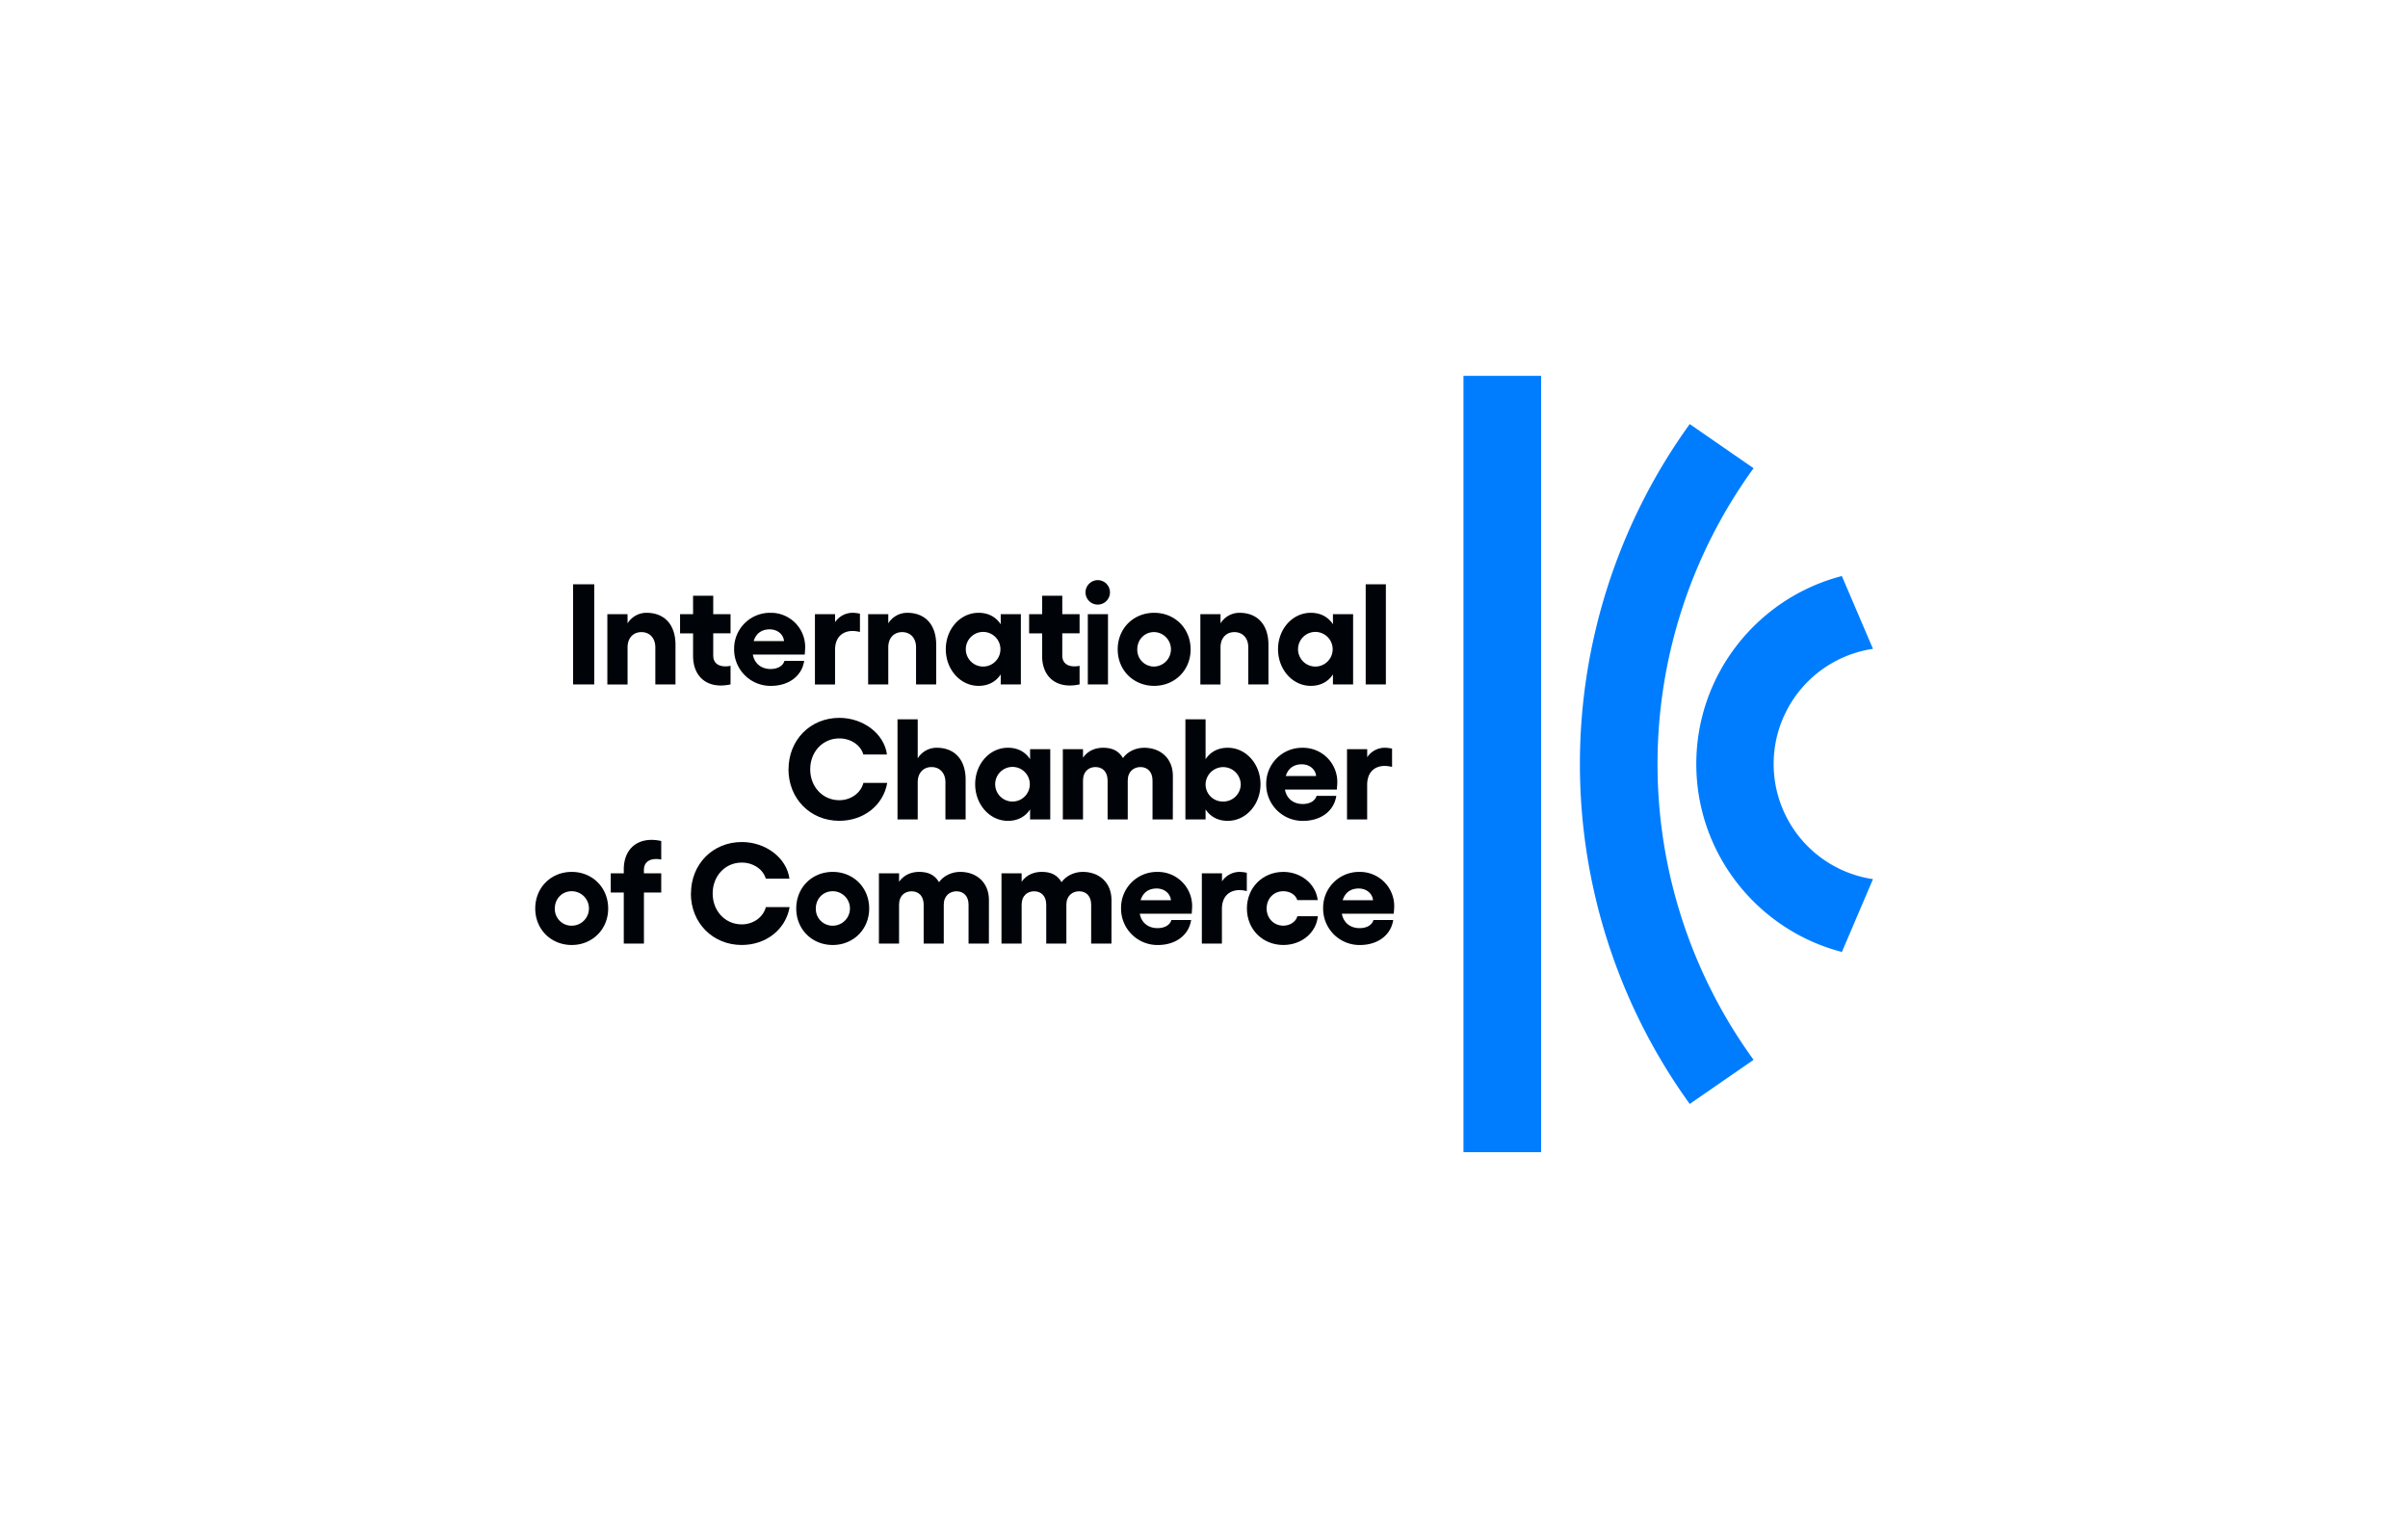 <?xml version="1.0" encoding="UTF-8"?>
<svg xmlns="http://www.w3.org/2000/svg" id="图层_1" data-name="图层 1" viewBox="0 0 1800 1140">
  <defs>
    <style>.cls-1{fill:#007dff;}.cls-2{fill:#000409;}</style>
  </defs>
  <title>ICC</title>
  <rect class="cls-1" x="1093.96" y="280.9" width="58.03" height="580.21"></rect>
  <path class="cls-1" d="M1263.08,825.07a434.21,434.21,0,0,1,0-508.13l47.73,33a376.29,376.29,0,0,0,0,442.15Z"></path>
  <path class="cls-1" d="M1376.84,711.47C1314.34,695.34,1268,638.48,1268,571s46.31-124.34,108.81-140.48l23.26,54.41a87,87,0,0,0,0,172.12Z"></path>
  <rect class="cls-2" x="428.38" y="436.69" width="15.83" height="74.84"></rect>
  <path class="cls-2" d="M469.12,465.88A16.55,16.55,0,0,1,483.33,458c13.48,0,21.6,9,21.6,23.84v29.72H489.86v-27.8c0-6.84-4.18-11.33-10.38-11.33s-10.36,4.49-10.36,11.33v27.8H454V459h15.08Z"></path>
  <path class="cls-2" d="M518.08,490.15V473.36h-9.73V459h9.73V445.25h15.07V459h12.94v14.32H533.15v16.58c0,5.66,3.85,8.12,9.09,8.12a15.21,15.21,0,0,0,3.85-.43v13.9a33.29,33.29,0,0,1-7.27.85c-12.39,0-20.74-8.12-20.74-22.23"></path>
  <path class="cls-2" d="M586.08,479.14c-.54-5.25-5.13-8.77-10.69-8.77-5.78,0-10.17,2.78-12,8.77ZM548.76,485A26.8,26.8,0,0,1,576,458a25.58,25.58,0,0,1,25.88,25.66c0,1.29-.22,3.85-.32,5.57H562.77C563.94,495.82,569,500,576,500c5.67,0,9.41-2.56,10.38-6.09h14.75c-1.71,11.44-11.65,18.71-24.91,18.71A27.22,27.22,0,0,1,548.76,485"></path>
  <path class="cls-2" d="M609.17,459h15.06v6A15.81,15.81,0,0,1,637.82,458a28.09,28.09,0,0,1,5,.65v13.68a23.69,23.69,0,0,0-5.45-.75c-7.27,0-13.16,4.38-13.16,14.12v25.87H609.17Z"></path>
  <path class="cls-2" d="M664,465.88A16.57,16.57,0,0,1,678.23,458c13.47,0,21.59,9,21.59,23.84v29.72H684.75v-27.8c0-6.84-4.17-11.33-10.37-11.33S664,476.89,664,483.73v27.8H648.94V459H664Z"></path>
  <path class="cls-2" d="M734.89,498.17a12.94,12.94,0,1,0,0-25.88,12.94,12.94,0,1,0,0,25.88m28.22,13.36H748.05v-7.48c-3.64,5.45-9.2,8.55-16.58,8.55-13.69,0-24.48-12.3-24.48-27.37S717.78,458,731.47,458c7.38,0,12.94,3.11,16.58,8.56V459h15.06Z"></path>
  <path class="cls-2" d="M779,490.15V473.36h-9.73V459H779V445.25h15.07V459H807v14.32H794.06v16.58c0,5.66,3.85,8.12,9.09,8.12a15.21,15.21,0,0,0,3.85-.43v13.9a33.22,33.22,0,0,1-7.27.85c-12.4,0-20.74-8.12-20.74-22.23"></path>
  <path class="cls-2" d="M828.23,511.53H813.15V459h15.08Zm-7.6-77.94a9.14,9.14,0,1,1-9.2,9.2,9.2,9.2,0,0,1,9.2-9.2"></path>
  <path class="cls-2" d="M862.76,498.17a12.89,12.89,0,0,0,0-25.77c-7.17,0-12.63,5.56-12.63,12.94a12.5,12.5,0,0,0,12.63,12.83M890,485.34c0,15.61-11.87,27.26-27.26,27.26S835.49,501,835.49,485.34,847.25,458,862.76,458,890,469.73,890,485.34"></path>
  <path class="cls-2" d="M912.36,465.88A16.55,16.55,0,0,1,926.57,458c13.48,0,21.6,9,21.6,23.84v29.72H933.1v-27.8c0-6.84-4.18-11.33-10.38-11.33s-10.36,4.49-10.36,11.33v27.8H897.28V459h15.08Z"></path>
  <path class="cls-2" d="M983.24,498.17a12.94,12.94,0,1,0,0-25.88,12.94,12.94,0,1,0,0,25.88m28.22,13.36H996.39v-7.48c-3.63,5.45-9.2,8.55-16.58,8.55-13.68,0-24.47-12.3-24.47-27.37S966.13,458,979.81,458c7.38,0,13,3.11,16.58,8.56V459h15.07Z"></path>
  <rect class="cls-2" x="1020.87" y="436.69" width="15.08" height="74.84"></rect>
  <path class="cls-2" d="M686,537.58v29.19a16.56,16.56,0,0,1,14.22-7.91c13.47,0,21.6,9,21.6,23.84v29.72H706.71v-27.8c0-6.84-4.17-11.33-10.37-11.33S686,577.78,686,584.62v27.8H670.89V537.58Z"></path>
  <path class="cls-2" d="M589.43,575c0-21.92,16.25-38.49,38-38.49,17.63,0,33.46,11.65,35.59,27.37H645.35c-2-7-9.31-12-18-12-12.3,0-21.71,9.94-21.71,23.09s9.41,23.09,21.71,23.09c8.76,0,16.14-5.45,18.06-12.94H663.2c-2.88,16.68-17.53,28.34-35.81,28.34-21.71,0-38-16.58-38-38.49"></path>
  <path class="cls-2" d="M756.85,599.06a12.94,12.94,0,1,0,0-25.88,12.94,12.94,0,1,0,0,25.88m28.23,13.36H770v-7.48c-3.63,5.45-9.2,8.55-16.58,8.55-13.68,0-24.47-12.3-24.47-27.38s10.79-27.26,24.47-27.26c7.38,0,13,3.1,16.58,8.55v-7.48h15.08Z"></path>
  <path class="cls-2" d="M876.7,612.42H861.52V583.34c0-6.21-3.53-10.06-9-10.06-5,0-9.52,3.32-9.52,10.06v29.08H827.94V583.34c0-6.21-3.52-10.06-9.09-10.06-4.92,0-9.29,3.22-9.29,10.06v29.08H794.48v-52.5h15.08v6.31c4-5.78,10.16-7.38,15-7.38,6.84,0,11.66,2.25,14.86,7.7,3.1-4.49,9.19-7.7,15.83-7.7,12.51,0,21.49,8.23,21.49,21Z"></path>
  <path class="cls-2" d="M927.47,586.12a13.15,13.15,0,0,0-26.29,0,12.82,12.82,0,0,0,13.15,12.93,13,13,0,0,0,13.14-12.93M886.1,537.58h15.08v29.83c3.63-5.45,9.2-8.55,16.56-8.55,13.7,0,24.49,12.18,24.49,27.26s-10.79,27.37-24.49,27.37c-7.36,0-12.93-3.1-16.56-8.56v7.49H886.1Z"></path>
  <path class="cls-2" d="M983.82,580c-.53-5.24-5.13-8.77-10.7-8.77-5.76,0-10.15,2.78-12,8.77Zm-37.31,5.88a26.79,26.79,0,0,1,27.26-27,25.58,25.58,0,0,1,25.88,25.66c0,1.29-.22,3.85-.34,5.57h-38.8c1.18,6.62,6.2,10.79,13.26,10.79,5.67,0,9.4-2.56,10.37-6.09H998.9c-1.72,11.44-11.66,18.71-24.92,18.71a27.22,27.22,0,0,1-27.47-27.59"></path>
  <path class="cls-2" d="M1006.9,559.92H1022v6a15.81,15.81,0,0,1,13.58-7.06,27.53,27.53,0,0,1,5,.65v13.68a23.85,23.85,0,0,0-5.46-.75c-7.27,0-13.15,4.38-13.15,14.12v25.87H1006.9Z"></path>
  <path class="cls-2" d="M427.36,691.85a12.88,12.88,0,0,0,0-25.76c-7.17,0-12.62,5.56-12.62,12.93a12.48,12.48,0,0,0,12.62,12.83M454.62,679c0,15.61-11.86,27.27-27.26,27.27S400.1,694.63,400.1,679s11.76-27.36,27.26-27.36,27.26,11.76,27.26,27.36"></path>
  <path class="cls-2" d="M487,627.71a32.54,32.54,0,0,1,7.28.85v13.9a14.7,14.7,0,0,0-3.85-.43c-5.13,0-9.09,2.46-9.09,8.13v2.56h12.94v14.33H481.35v38.17H466.28V667.05h-9.74V652.72h9.74v-2.88c0-14,8.44-22.13,20.73-22.13"></path>
  <path class="cls-2" d="M516.51,667.8c0-21.91,16.25-38.49,38-38.49,17.65,0,33.47,11.65,35.61,27.37H572.43c-2-6.94-9.3-12-18-12-12.29,0-21.7,9.94-21.7,23.09s9.41,23.09,21.7,23.09c8.77,0,16.15-5.45,18.07-12.93h17.76c-2.9,16.68-17.54,28.33-35.83,28.33-21.7,0-38-16.58-38-38.49"></path>
  <path class="cls-2" d="M622.46,691.85a12.88,12.88,0,0,0,0-25.76c-7.17,0-12.62,5.56-12.62,12.93a12.48,12.48,0,0,0,12.62,12.83M649.72,679c0,15.61-11.86,27.27-27.26,27.27S595.2,694.63,595.2,679s11.76-27.36,27.26-27.36,27.26,11.76,27.26,27.36"></path>
  <path class="cls-2" d="M739.21,705.22H724V676.14c0-6.2-3.53-10-9-10-5,0-9.52,3.31-9.52,10v29.08H690.45V676.14c0-6.2-3.52-10-9.08-10-4.93,0-9.31,3.21-9.31,10v29.08H657v-52.5h15.07V659c4-5.77,10.17-7.38,15-7.38,6.83,0,11.65,2.25,14.86,7.7,3.1-4.49,9.18-7.7,15.82-7.7,12.51,0,21.49,8.23,21.49,21Z"></path>
  <path class="cls-2" d="M830.83,705.22H815.65V676.14c0-6.2-3.53-10-9-10-5,0-9.52,3.31-9.52,10v29.08H782.07V676.14c0-6.2-3.52-10-9.08-10-4.93,0-9.31,3.21-9.31,10v29.08H748.62v-52.5h15.06V659c4-5.77,10.16-7.38,15-7.38,6.83,0,11.65,2.25,14.86,7.7,3.1-4.49,9.18-7.7,15.82-7.7,12.51,0,21.49,8.23,21.49,21Z"></path>
  <path class="cls-2" d="M875.3,672.83c-.53-5.25-5.13-8.78-10.69-8.78-5.78,0-10.16,2.78-12,8.78ZM838,678.7a26.8,26.8,0,0,1,27.27-27.05,25.57,25.57,0,0,1,25.87,25.66c0,1.29-.22,3.85-.32,5.57H852c1.17,6.63,6.2,10.79,13.26,10.79,5.67,0,9.4-2.56,10.37-6.09h14.75c-1.71,11.44-11.65,18.71-24.91,18.71A27.22,27.22,0,0,1,838,678.7"></path>
  <path class="cls-2" d="M898.39,652.72h15.07v6A15.81,15.81,0,0,1,927,651.65a27.42,27.42,0,0,1,5,.65V666a23.84,23.84,0,0,0-5.45-.75c-7.28,0-13.16,4.38-13.16,14.12v25.87H898.39Z"></path>
  <path class="cls-2" d="M932.07,679c0-15.6,11.76-27.36,27.26-27.36,13.15,0,24.27,9,25.66,21.06H969.7c-1.07-3.85-5.35-6.63-10.37-6.63-7.16,0-12.51,5.45-12.51,12.93,0,7.28,5.35,12.83,12.51,12.83,5,0,9.41-3,10.48-7.05h15.28c-1.17,12.51-12.4,21.49-25.76,21.49-15.5,0-27.26-11.66-27.26-27.27"></path>
  <path class="cls-2" d="M1026.36,672.83c-.53-5.25-5.13-8.78-10.7-8.78-5.76,0-10.15,2.78-12,8.78Zm-37.31,5.87a26.79,26.79,0,0,1,27.26-27.05,25.58,25.58,0,0,1,25.88,25.66c0,1.29-.22,3.85-.33,5.57h-38.81c1.18,6.63,6.2,10.79,13.26,10.79,5.67,0,9.41-2.56,10.37-6.09h14.76c-1.72,11.44-11.66,18.71-24.92,18.71a27.22,27.22,0,0,1-27.47-27.59"></path>
</svg>
